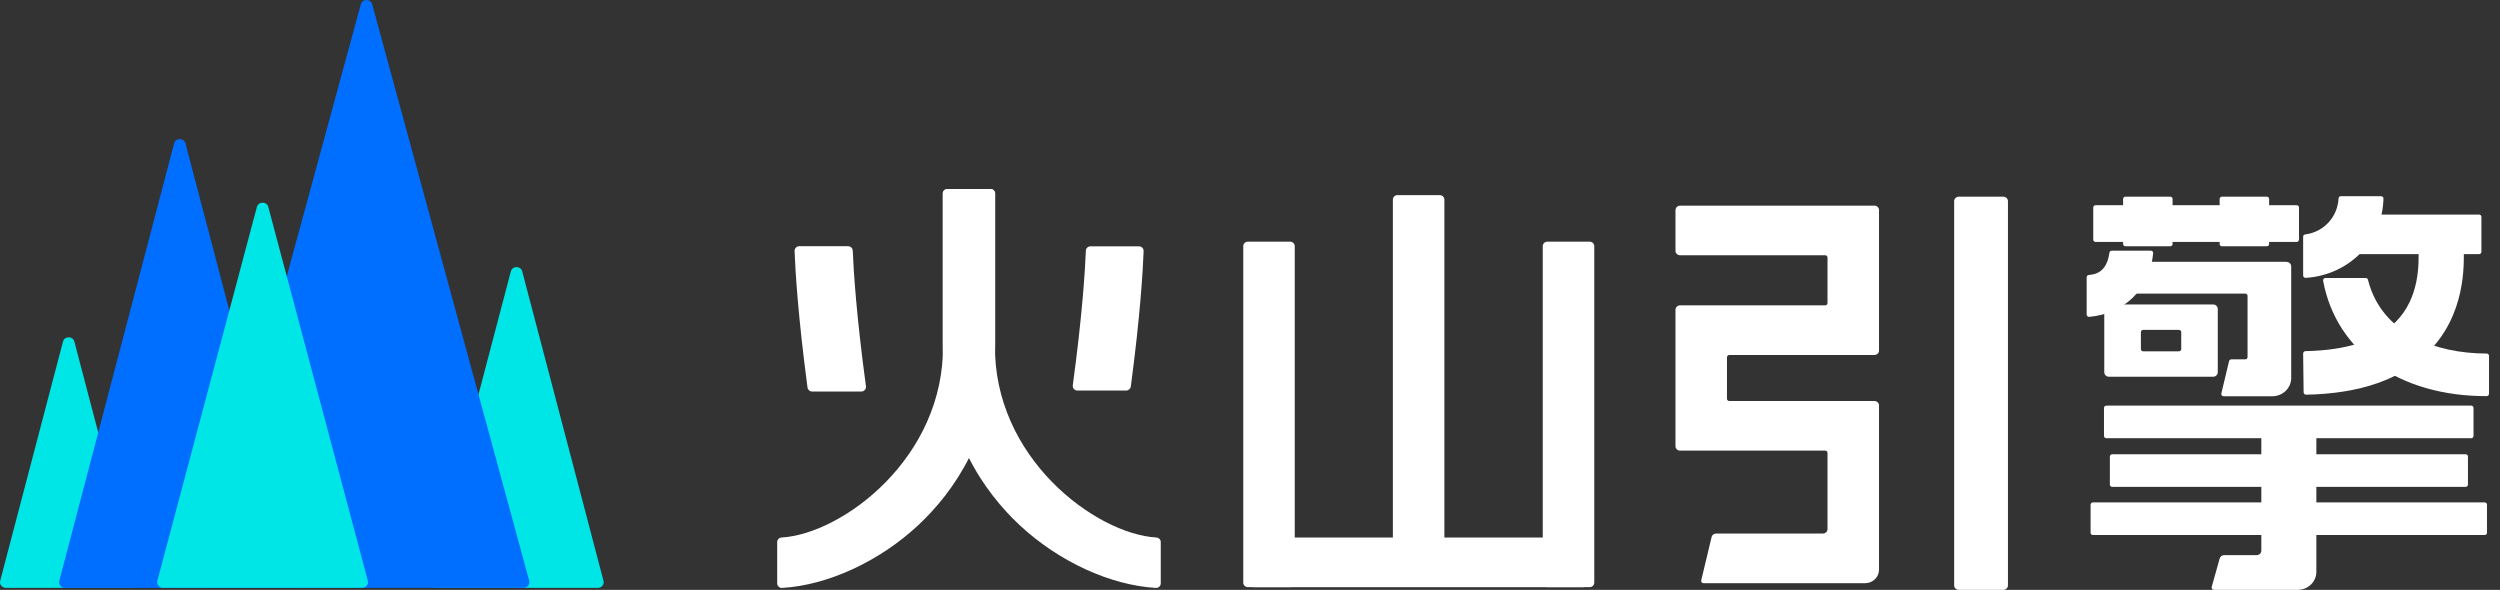 <svg width="89" height="21" viewBox="0 0 89 21" fill="none" xmlns="http://www.w3.org/2000/svg">
<rect x="0" y="0" width="89" height="21" fill="#333333" stroke="none"/>
<path d="M51.254 6.946H49.752C49.66 6.946 49.586 7.018 49.586 7.106V20.339C49.586 20.427 49.66 20.499 49.752 20.499H51.254C51.346 20.499 51.42 20.427 51.42 20.339V7.106C51.42 7.018 51.346 6.946 51.254 6.946Z" fill="white"/>
<path d="M71.317 7.002H69.734C69.642 7.002 69.568 7.073 69.568 7.162V20.84C69.568 20.928 69.642 21 69.734 21H71.317C71.409 21 71.483 20.928 71.483 20.84V7.162C71.483 7.073 71.409 7.002 71.317 7.002Z" fill="white"/>
<path d="M45.928 8.603H44.425C44.334 8.603 44.26 8.674 44.26 8.762V20.744C44.26 20.832 44.334 20.903 44.425 20.903H45.928C46.019 20.903 46.093 20.832 46.093 20.744V8.762C46.093 8.674 46.019 8.603 45.928 8.603Z" fill="white"/>
<path d="M56.59 8.603H55.088C54.996 8.603 54.922 8.674 54.922 8.762V20.744C54.922 20.832 54.996 20.903 55.088 20.903H56.59C56.681 20.903 56.756 20.832 56.756 20.744V8.762C56.756 8.674 56.681 8.603 56.59 8.603Z" fill="white"/>
<path d="M56.662 19.136V20.607C56.662 20.77 56.524 20.904 56.355 20.904H44.643C44.474 20.904 44.336 20.77 44.336 20.607V19.136H56.662Z" fill="white"/>
<path d="M81.844 8.533V7.385C81.844 7.34 81.807 7.305 81.761 7.305H74.603C74.557 7.305 74.52 7.34 74.52 7.385V8.533C74.52 8.577 74.557 8.613 74.603 8.613H81.761C81.807 8.613 81.844 8.577 81.844 8.533Z" fill="white"/>
<path d="M88.338 7.72V8.966C88.338 9.011 88.301 9.046 88.255 9.046H83.685C83.591 9.046 83.516 8.973 83.516 8.883V7.802C83.516 7.711 83.591 7.639 83.685 7.639H88.255C88.301 7.639 88.338 7.674 88.338 7.719V7.72Z" fill="white"/>
<path d="M38.657 8.923C38.629 9.617 38.532 11.211 38.191 13.717C38.178 13.815 38.255 13.904 38.358 13.904H40.089C40.174 13.904 40.245 13.842 40.257 13.76C40.593 11.232 40.687 9.638 40.713 8.937C40.717 8.845 40.639 8.769 40.544 8.769H38.824C38.734 8.769 38.658 8.838 38.655 8.925L38.657 8.923Z" fill="white"/>
<path d="M30.358 8.923C30.386 9.622 30.485 11.228 30.828 13.752C30.841 13.85 30.762 13.939 30.66 13.939H28.917C28.83 13.939 28.759 13.877 28.747 13.793C28.409 11.246 28.313 9.64 28.287 8.933C28.284 8.841 28.361 8.765 28.457 8.765H30.189C30.281 8.765 30.355 8.834 30.358 8.923Z" fill="white"/>
<path d="M74.362 9.789C74.32 9.793 74.285 9.828 74.285 9.871V11.198C74.285 11.246 74.328 11.284 74.377 11.28C75.616 11.168 76.531 10.309 76.653 9.012C76.656 8.964 76.618 8.923 76.568 8.923H75.178C75.136 8.923 75.101 8.955 75.095 8.996C75.003 9.691 74.6 9.771 74.362 9.789Z" fill="white"/>
<path d="M84.218 9.896H82.787C82.734 9.896 82.693 9.942 82.703 9.993C83.168 12.515 85.422 14.108 88.522 14.102C88.57 14.102 88.609 14.065 88.609 14.017V12.668C88.609 12.624 88.572 12.586 88.524 12.586C86.736 12.586 84.787 11.894 84.299 9.958C84.29 9.92 84.256 9.896 84.218 9.896Z" fill="white"/>
<path d="M77.261 7.002H75.665C75.619 7.002 75.582 7.038 75.582 7.082V8.688C75.582 8.732 75.619 8.768 75.665 8.768H77.261C77.307 8.768 77.344 8.732 77.344 8.688V7.082C77.344 7.038 77.307 7.002 77.261 7.002Z" fill="white"/>
<path d="M80.699 7.002H79.102C79.057 7.002 79.019 7.038 79.019 7.082V8.688C79.019 8.732 79.057 8.768 79.102 8.768H80.699C80.744 8.768 80.781 8.732 80.781 8.688V7.082C80.781 7.038 80.744 7.002 80.699 7.002Z" fill="white"/>
<path d="M87.707 8.809C87.707 8.761 87.705 8.722 87.705 8.69H86.094C86.094 8.733 86.094 8.788 86.098 8.852C86.113 9.376 86.148 10.6 85.282 11.465C84.625 12.123 83.548 12.471 82.079 12.5C82.031 12.5 81.992 12.539 81.992 12.583L82.009 13.968C82.009 14.014 82.051 14.053 82.099 14.051C84.016 14.015 85.476 13.506 86.442 12.539C87.773 11.206 87.725 9.463 87.707 8.808V8.809Z" fill="white"/>
<path d="M84.769 6.984H83.334C83.29 6.984 83.255 7.018 83.253 7.061C83.218 7.732 82.721 8.261 82.066 8.346C82.023 8.351 81.992 8.383 81.992 8.424V9.81C81.992 9.856 82.033 9.894 82.081 9.892C83.623 9.794 84.811 8.598 84.852 7.068C84.852 7.023 84.815 6.986 84.767 6.986L84.769 6.984Z" fill="white"/>
<path d="M59.647 7.481V8.928C59.647 9.016 59.72 9.087 59.812 9.087H64.977C65.023 9.087 65.059 9.123 65.059 9.167V10.79C65.059 10.834 65.023 10.87 64.977 10.87H59.812C59.72 10.87 59.647 10.941 59.647 11.029V15.882C59.647 15.971 59.72 16.042 59.812 16.042H64.977C65.023 16.042 65.059 16.078 65.059 16.122V18.834C65.059 18.923 64.986 18.994 64.894 18.994H61.094C61.016 18.994 60.95 19.045 60.933 19.116L60.563 20.664C60.552 20.714 60.591 20.762 60.642 20.762H66.396C66.67 20.762 66.893 20.547 66.893 20.282V14.436C66.893 14.347 66.82 14.276 66.728 14.276H61.563C61.517 14.276 61.48 14.24 61.48 14.196V12.717C61.48 12.673 61.517 12.637 61.563 12.637H66.728C66.82 12.637 66.893 12.566 66.893 12.478V7.481C66.893 7.392 66.82 7.321 66.728 7.321H59.814C59.722 7.321 59.648 7.392 59.648 7.481H59.647Z" fill="white"/>
<path d="M81.401 9.321H75.68C75.635 9.321 75.598 9.357 75.598 9.401V10.372C75.598 10.416 75.635 10.452 75.68 10.452H79.93C79.976 10.452 80.013 10.488 80.013 10.532V12.713C80.013 12.758 79.976 12.793 79.93 12.793H79.436C79.398 12.793 79.365 12.818 79.355 12.855L79.079 14.009C79.068 14.059 79.107 14.107 79.16 14.107H80.891C81.265 14.107 81.567 13.816 81.567 13.455V9.485C81.567 9.396 81.493 9.325 81.401 9.325V9.321Z" fill="white"/>
<path d="M80.503 15.021V19.602C80.503 19.691 80.429 19.762 80.337 19.762H79.185C79.107 19.762 79.041 19.811 79.021 19.882L78.736 20.896C78.721 20.947 78.761 20.999 78.817 20.999H81.799C82.165 20.999 82.462 20.713 82.462 20.36V15.021H80.501H80.503Z" fill="white"/>
<path d="M74.912 10.999V13.251C74.912 13.34 74.986 13.411 75.078 13.411H78.788C78.88 13.411 78.953 13.34 78.953 13.251V10.999C78.953 10.91 78.88 10.839 78.788 10.839H75.078C74.986 10.839 74.912 10.91 74.912 10.999ZM77.569 12.507H76.299C76.252 12.507 76.216 12.472 76.216 12.428V11.824C76.216 11.78 76.252 11.744 76.299 11.744H77.569C77.615 11.744 77.652 11.78 77.652 11.824V12.428C77.652 12.472 77.615 12.507 77.569 12.507Z" fill="white"/>
<path d="M88.057 15.521V14.52C88.057 14.476 88.019 14.44 87.974 14.44H74.985C74.939 14.44 74.902 14.476 74.902 14.52V15.521C74.902 15.566 74.939 15.601 74.985 15.601H87.974C88.019 15.601 88.057 15.566 88.057 15.521Z" fill="white"/>
<path d="M87.859 17.253V16.252C87.859 16.208 87.822 16.172 87.776 16.172H75.194C75.148 16.172 75.111 16.208 75.111 16.252V17.253C75.111 17.297 75.148 17.333 75.194 17.333H87.776C87.822 17.333 87.859 17.297 87.859 17.253Z" fill="white"/>
<path d="M88.537 18.967V17.966C88.537 17.922 88.5 17.886 88.454 17.886H74.508C74.462 17.886 74.425 17.922 74.425 17.966V18.967C74.425 19.011 74.462 19.047 74.508 19.047H88.454C88.5 19.047 88.537 19.011 88.537 18.967Z" fill="white"/>
<path d="M33.569 12.241C33.644 16.288 29.991 19.006 27.828 19.135C27.74 19.14 27.668 19.208 27.668 19.295V20.77C27.668 20.86 27.747 20.935 27.841 20.93C29.461 20.836 31.3 19.992 32.689 18.697C33.939 17.53 35.43 15.463 35.43 12.243V6.889C35.43 6.8 35.356 6.729 35.264 6.729H33.734C33.642 6.729 33.569 6.8 33.569 6.889V12.243V12.241Z" fill="white"/>
<path d="M35.422 12.241C35.346 16.288 38.999 19.006 41.163 19.135C41.251 19.14 41.323 19.208 41.323 19.295V20.77C41.323 20.86 41.244 20.935 41.15 20.93C39.529 20.836 37.69 19.992 36.302 18.697C35.052 17.53 33.56 15.463 33.56 12.243V6.889C33.56 6.8 33.634 6.729 33.726 6.729H35.256C35.348 6.729 35.422 6.8 35.422 6.889V12.243V12.241Z" fill="white"/>
<path d="M18.186 9.66L15.29 20.679C15.257 20.805 15.356 20.929 15.492 20.929H21.282C21.419 20.929 21.518 20.807 21.485 20.679L18.591 9.66C18.537 9.457 18.241 9.457 18.188 9.66H18.186Z" fill="#00E5E5"/>
<path d="M2.243 12.159L0.006 20.679C-0.027 20.805 0.073 20.929 0.209 20.929H4.681C4.817 20.929 4.917 20.806 4.884 20.679L2.647 12.159C2.593 11.956 2.295 11.956 2.243 12.159Z" fill="#00E5E5"/>
<path d="M6.199 5.103L2.11 20.68C2.077 20.807 2.176 20.931 2.312 20.931H10.491C10.627 20.931 10.726 20.808 10.693 20.68L6.602 5.103C6.549 4.901 6.251 4.901 6.199 5.103Z" fill="#006EFF"/>
<path d="M13.249 0.149C13.194 -0.05 12.901 -0.05 12.846 0.149L7.256 20.677C7.223 20.803 7.323 20.927 7.459 20.927H18.638C18.774 20.927 18.874 20.805 18.841 20.677L13.249 0.149Z" fill="#006EFF"/>
<path d="M9.146 7.365L5.602 20.676C5.569 20.804 5.668 20.926 5.805 20.926H12.893C13.029 20.926 13.129 20.802 13.095 20.676L9.551 7.365C9.498 7.165 9.202 7.165 9.148 7.365H9.146Z" fill="#00E5E5"/>
</svg>
